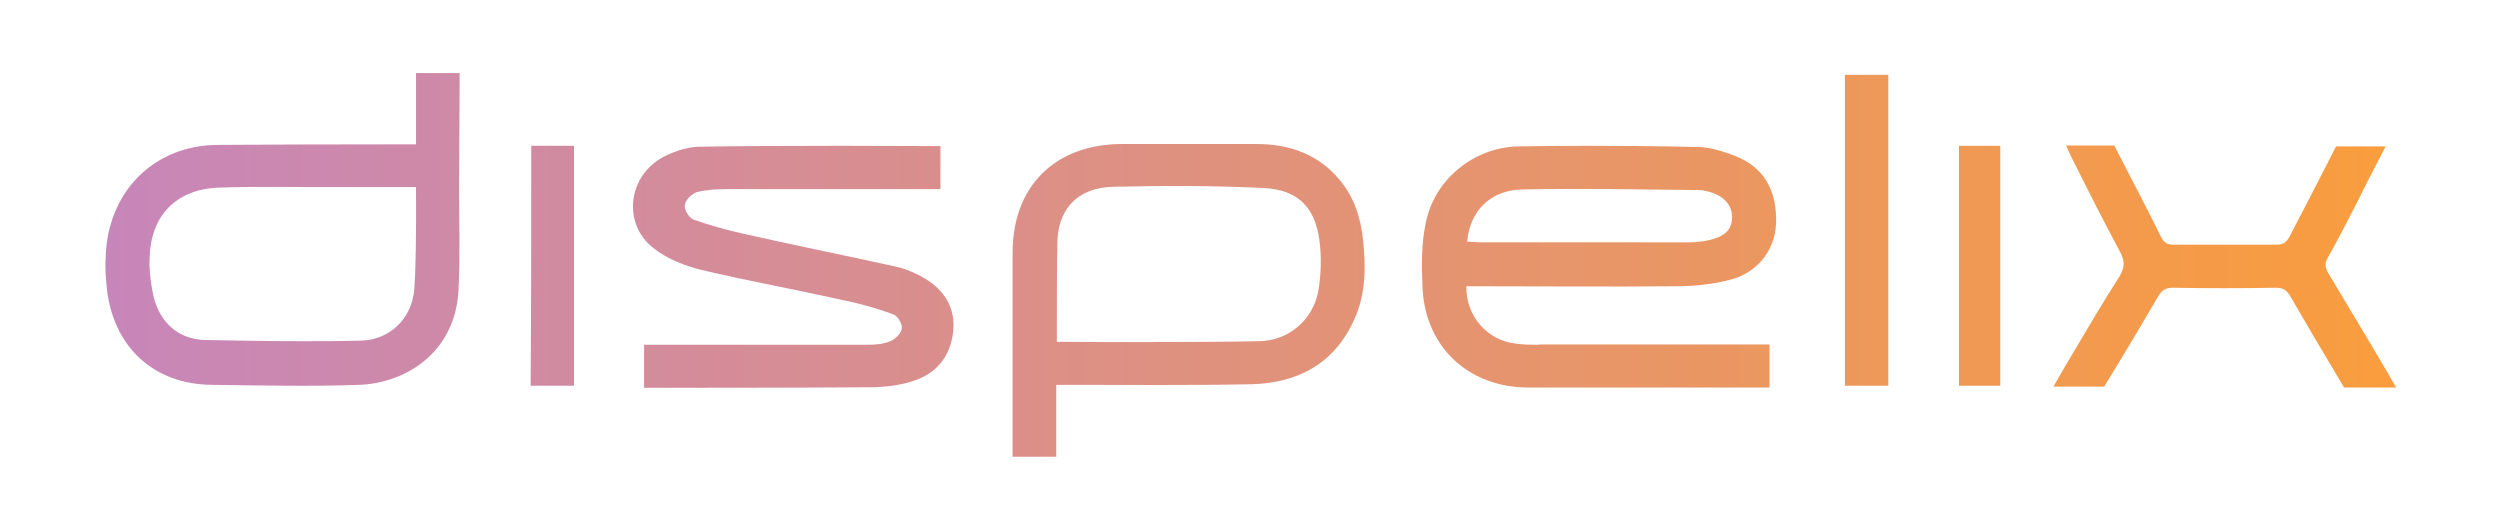 <?xml version="1.0" encoding="utf-8"?>
<!-- Generator: Adobe Illustrator 26.0.3, SVG Export Plug-In . SVG Version: 6.00 Build 0)  -->
<svg version="1.1" id="Layer_1" xmlns="http://www.w3.org/2000/svg" xmlns:xlink="http://www.w3.org/1999/xlink" x="0px" y="0px"
	 viewBox="0 0 841.9 177.5" style="enable-background:new 0 0 841.9 177.5;" xml:space="preserve">
<style type="text/css">
	.st0{fill:url(#SVGID_1_);}
	.st1{fill:url(#SVGID_00000033346453633084619360000006365265349051004857_);}
	.st2{fill:url(#SVGID_00000127027573657061478310000002316143843187318429_);}
	.st3{fill:url(#SVGID_00000031918425427536658810000000094402014887563908_);}
	.st4{fill:url(#SVGID_00000145751963038290179360000001359442864523702949_);}
	.st5{fill:url(#SVGID_00000183222664930881633650000002075107178738033027_);}
	.st6{fill:url(#SVGID_00000061463415534537549620000012297673242606009757_);}
	.st7{fill:url(#SVGID_00000008871746219508307270000012816834602089975472_);}
</style>
<linearGradient id="SVGID_1_" gradientUnits="userSpaceOnUse" x1="0" y1="-208.899" x2="1" y2="-208.899" gradientTransform="matrix(772.294 0 0 772.294 31.918 161421.594)">
	<stop  offset="0" style="stop-color:#C786BA"/>
	<stop  offset="1" style="stop-color:#F99D3E"/>
</linearGradient>
<path class="st0" d="M518.3,116.1c-2.7,0-5.2,0-7.9-0.4c-9.5-1-16.8-9.3-16.6-19.3h2.9c22.6,0,45,0.2,67.7,0c6,0,12-0.6,17.9-2.1
	c9.5-2.3,15.4-10,15.8-18.9c0.4-11.4-4.2-19.3-14.1-23c-3.9-1.5-8.3-2.9-12.5-2.9c-12.4-0.3-24.9-0.4-37.3-0.4
	c-7.7,0-15.4,0.1-23.1,0.2c-14.9,0.4-28,11.2-30.9,25.5c-1.5,6.8-1.5,13.9-1.2,20.9c0.4,20.7,15.2,34.8,35.7,34.8h81.2v-14.5H518.3z
	 M512.7,63.8c19.7-0.4,39.4,0,59.2,0.2c0.6,0,1.2,0,1.9,0.2c6,1,9.5,4.4,9.5,8.9c0,4.6-2.9,7-9.5,8.1c-1.5,0.2-3.1,0.4-4.8,0.4h-71
	c-1.2,0-2.5-0.2-3.9-0.2C494.9,71.3,501.7,64,512.7,63.8z"/>
<linearGradient id="SVGID_00000042722027783449786590000017047260780433531009_" gradientUnits="userSpaceOnUse" x1="0" y1="-208.899" x2="1" y2="-208.899" gradientTransform="matrix(772.294 0 0 772.294 31.918 161432.859)">
	<stop  offset="0" style="stop-color:#C786BA"/>
	<stop  offset="1" style="stop-color:#F99D3E"/>
</linearGradient>
<path style="fill:url(#SVGID_00000042722027783449786590000017047260780433531009_);" d="M360.2,129.6c20.3,0,40.7,0.2,61.2-0.2
	c15.7-0.4,28.1-7,34.7-21.9c3.9-8.5,3.9-17.8,2.9-26.9c-0.8-7.5-3.1-14.5-8.1-20.3c-7.2-8.5-16.9-11.8-27.7-11.8h-45.5
	C355.3,48.6,341,62.7,341,85.1v68.7h14.7v-24.2H360.2z M356.1,80.7c0.6-11.4,7.9-17.6,18.8-17.8c16.7-0.4,33.7-0.4,50.6,0.4
	c11.4,0.6,17.2,6.2,18.8,17.4c0.8,5.8,0.6,12-0.4,17.6c-1.9,9.5-9.9,16.4-19.8,16.6c-9.9,0.2-23.4,0.3-40.3,0.3
	c-8.4,0-17.8,0-27.9-0.1C355.9,100.4,355.9,89,356.1,80.7z"/>
<linearGradient id="SVGID_00000139990524588814045600000000342129255866800051_" gradientUnits="userSpaceOnUse" x1="0" y1="-208.899" x2="1" y2="-208.899" gradientTransform="matrix(772.294 0 0 772.294 31.918 161409.188)">
	<stop  offset="0" style="stop-color:#C786BA"/>
	<stop  offset="1" style="stop-color:#F99D3E"/>
</linearGradient>
<path style="fill:url(#SVGID_00000139990524588814045600000000342129255866800051_);" d="M71.3,129.6c16.6,0.2,33.2,0.6,49.7,0
	c15.8-0.6,32.3-11,33.4-31.8c0.6-11.4,0.2-22.7,0.2-34.1l0.2-39.1h-14.7v24c-30.9,0-53.3,0.1-67.1,0.2C55.5,49,41.9,59.6,37.3,75.5
	c-1.3,4.2-1.7,8.6-1.8,13.1v0.4c0,2.8,0.2,5.6,0.5,8.4C38.3,116.8,51.6,129.4,71.3,129.6z M50.4,86.6c0.4-13.8,8.7-22.7,22.8-23.4
	c6.9-0.3,17.3-0.3,31.3-0.2h35.6c0.1,16.3-0.1,27.8-0.6,34.5c-0.8,9.7-8.1,16.9-17.8,17.2c-6.6,0.2-13.3,0.2-20,0.2
	c-10.8,0-21.7-0.2-32.6-0.4c-9.7-0.2-16.2-6.8-17.8-16.7C50.6,94.1,50.2,90.3,50.4,86.6z"/>
<linearGradient id="SVGID_00000050641351241169139530000002066085858515267749_" gradientUnits="userSpaceOnUse" x1="0" y1="-208.899" x2="1" y2="-208.899" gradientTransform="matrix(772.294 0 0 772.294 31.918 161421.594)">
	<stop  offset="0" style="stop-color:#C786BA"/>
	<stop  offset="1" style="stop-color:#F99D3E"/>
</linearGradient>
<path style="fill:url(#SVGID_00000050641351241169139530000002066085858515267749_);" d="M307.5,128.3c7.9-2.5,12.6-8.3,13.5-16.7
	c0.8-7.9-2.9-13.8-9.5-17.8c-2.9-1.7-6-3.1-9.3-3.9c-17.6-3.9-35.2-7.4-52.8-11.4c-5.2-1.2-10.6-2.7-15.7-4.5
	c-1.5-0.4-3.3-3.3-3.1-4.8c0.2-1.9,2.3-3.9,4.1-4.5c3.1-0.8,6.4-1,9.7-1h60.3h12V49.2c-12.2,0-23.3-0.1-33.3-0.1
	c-20.1,0-35.9,0.1-47.5,0.3c-4.1,0-8.5,1.4-12.2,3.3c-12.2,6.2-14.3,22.5-3.7,30.8c4.6,3.7,10.6,6,16.2,7.4
	c15.7,3.7,31.7,6.6,47.4,10.1c5.8,1.2,11.4,2.7,17,4.8c1.7,0.4,3.3,3.3,3.1,4.8c-0.2,1.7-2.3,3.7-3.9,4.3c-2.3,1-5,1.2-7.7,1.2
	h-70.8h-4.4v14.5c0,0,0.2,0,0.4,0c5.2,0,53.4,0,77.6-0.2C299.3,130.2,303.6,129.6,307.5,128.3z"/>
<linearGradient id="SVGID_00000108287747737400591130000001445342972117409457_" gradientUnits="userSpaceOnUse" x1="0" y1="-208.899" x2="1" y2="-208.899" gradientTransform="matrix(772.294 0 0 772.294 31.918 161421.594)">
	<stop  offset="0" style="stop-color:#C786BA"/>
	<stop  offset="1" style="stop-color:#F99D3E"/>
</linearGradient>
<path style="fill:url(#SVGID_00000108287747737400591130000001445342972117409457_);" d="M783.9,86.8c3.5-6.2,6.9-12.8,10.2-19.3
	c2.9-6,6-11.8,9.3-18.2h-16.7c-7.3,14.2-12.5,24.4-15.7,30.4c-1,1.9-2.1,2.7-4.4,2.7h-34.5c-2.3,0-3.3-0.6-4.4-2.7
	c-3-6.2-8.3-16.4-15.7-30.7h-16.2c0.8,1.9,1.5,3.3,2.1,4.6c5.2,10.4,10.4,20.7,16,31.1c1.7,3.1,1.7,5.4-0.2,8.5
	c-5.2,8.1-10,16.2-14.7,24.2c-2.5,4.1-4.8,8.1-7.5,12.8v0h17.1c8.7-14.2,14.7-24.4,18.2-30.4c1.2-2.1,2.5-2.9,5-2.9
	c11.4,0.2,23.1,0.2,34.7,0c2.5,0,3.7,1,4.8,2.9c3.5,6.1,9.5,16.3,18.1,30.7h17.5c-0.8-1.7-15.8-26.9-22.7-38.3
	C783.1,90.4,782.7,88.9,783.9,86.8z"/>
<linearGradient id="SVGID_00000063591476950651534200000016803227239129779898_" gradientUnits="userSpaceOnUse" x1="0" y1="-208.899" x2="1" y2="-208.899" gradientTransform="matrix(772.294 0 0 772.294 31.918 161409.344)">
	<stop  offset="0" style="stop-color:#C786BA"/>
	<stop  offset="1" style="stop-color:#F99D3E"/>
</linearGradient>
<rect x="621.3" y="25.2" style="fill:url(#SVGID_00000063591476950651534200000016803227239129779898_);" width="14.6" height="104.7"/>
<linearGradient id="SVGID_00000061453795397061646050000016370501133920639649_" gradientUnits="userSpaceOnUse" x1="0" y1="-208.899" x2="1" y2="-208.899" gradientTransform="matrix(772.294 0 0 772.294 31.918 161421.266)">
	<stop  offset="0" style="stop-color:#C786BA"/>
	<stop  offset="1" style="stop-color:#F99D3E"/>
</linearGradient>
<rect x="659.7" y="49.1" style="fill:url(#SVGID_00000061453795397061646050000016370501133920639649_);" width="13.9" height="80.8"/>
<linearGradient id="SVGID_00000044864839411840573430000006570753851771918756_" gradientUnits="userSpaceOnUse" x1="0" y1="-208.899" x2="1" y2="-208.899" gradientTransform="matrix(772.294 0 0 772.294 31.918 161421.234)">
	<stop  offset="0" style="stop-color:#C786BA"/>
	<stop  offset="1" style="stop-color:#F99D3E"/>
</linearGradient>
<path style="fill:url(#SVGID_00000044864839411840573430000006570753851771918756_);" d="M178.7,129.9h14.6v-4.1V49.1h-14.4
	C178.9,76.2,178.9,103,178.7,129.9z"/>
</svg>
